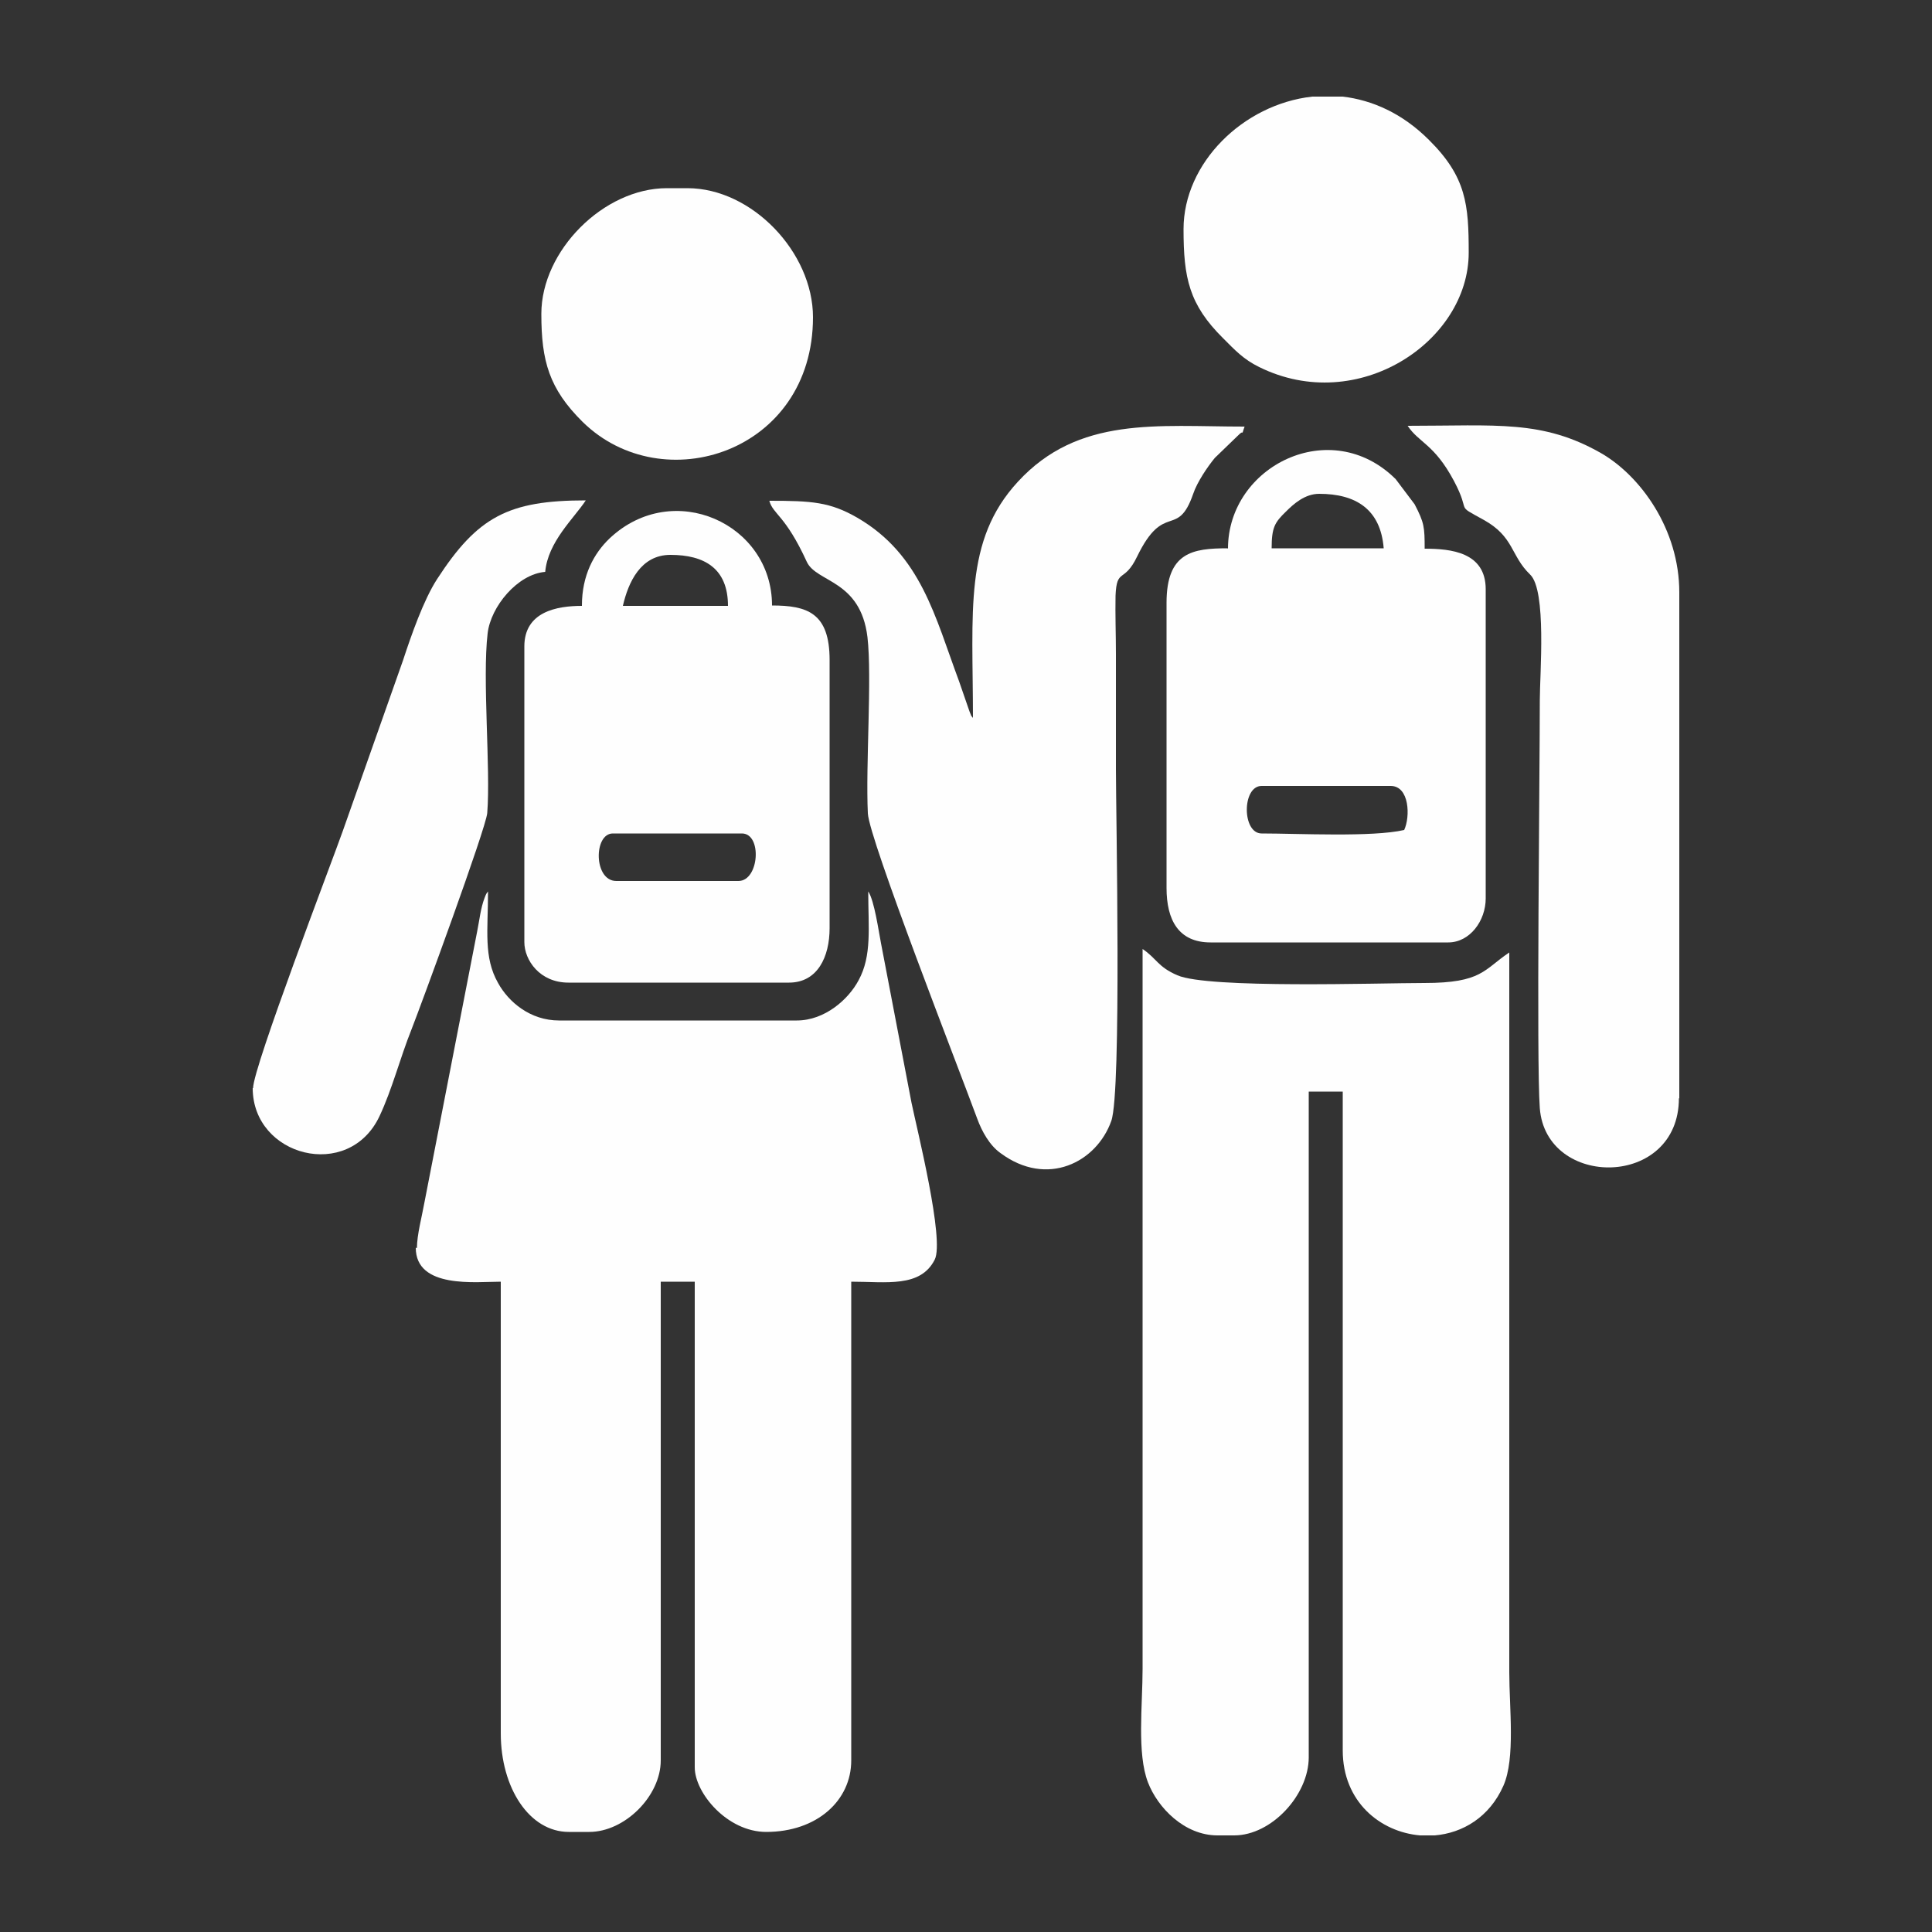 <?xml version="1.0" encoding="UTF-8"?>
<!DOCTYPE svg PUBLIC "-//W3C//DTD SVG 1.1//EN" "http://www.w3.org/Graphics/SVG/1.1/DTD/svg11.dtd">
<!-- Creator: CorelDRAW X5 -->
<svg xmlns="http://www.w3.org/2000/svg" xml:space="preserve" width="50mm" height="50mm" style="shape-rendering:geometricPrecision; text-rendering:geometricPrecision; image-rendering:optimizeQuality; fill-rule:evenodd; clip-rule:evenodd"
viewBox="0 0 5000 5000"
 xmlns:xlink="http://www.w3.org/1999/xlink">
 <rect x="0" y="0" width="5000" height="5000" fill="#333333" stroke="none"/>
 <defs>
  <style type="text/css">
   <![CDATA[
    .fil0 {fill:none}
    .fil1 {fill:#FEFEFE}
   ]]>
  </style>
 </defs>
 <g id="Warstwa_x0020_1">
  <rect class="fil0" width="5000" height="5000"/>
  <g id="_410579552">
   <path class="fil1" d="M1076 3229c0,107 156,88 220,88l0 1169c0,141 74,255 176,255l53 0c92,0 185,-93 185,-185l0 -1239 88 0 0 1257c0,66 84,167 185,167 131,0 220,-81 220,-185l0 -1239c91,0 179,16 216,-57 26,-51 -46,-338 -60,-406l-79 -413c-6,-30 -17,-110 -33,-134 0,93 10,166 -25,230 -26,49 -87,104 -160,104l-615 0c-75,0 -131,-48 -158,-97 -38,-67 -26,-136 -26,-237 -5,7 -4,4 -9,17 -10,26 -13,56 -19,86l-136 699c-7,39 -20,87 -20,121z"/>
   <path class="fil1" d="M3150 4750l44 0c97,0 193,-105 193,-202l0 -1723 88 0 0 1705c0,133 97,211 200,220l38 0c72,-6 142,-47 178,-129 31,-71 15,-201 15,-293l0 -1863c-66,44 -70,79 -220,79 -118,0 -559,15 -639,-20 -51,-22 -53,-43 -90,-68l0 1863c0,94 -15,219 14,294 25,65 94,137 180,137z"/>
   <path class="fil1" d="M2518 1858c-6,-9 -1,3 -9,-17l-27 -78c-62,-166 -98,-327 -263,-423 -71,-41 -118,-44 -228,-44 10,36 41,36 97,158 25,54 139,46 157,195 12,105 -5,331 1,456 3,66 234,657 283,790 12,33 32,69 60,89 121,90 249,24 287,-83 27,-75 12,-797 12,-910 0,-100 0,-199 0,-299 0,-48 -2,-103 -1,-150 3,-74 22,-31 56,-102 70,-144 104,-44 145,-162 10,-30 37,-70 56,-93l58 -56c23,-24 7,8 19,-25 -226,0 -430,-28 -587,143 -140,152 -116,334 -116,613z"/>
   <path class="fil1" d="M3634 2148c-82,19 -275,9 -369,9 -51,0 -51,-123 0,-123l334 0c49,0 51,80 35,114zm-220 -870c95,0 159,40 167,141l-290 0c0,-54 8,-67 37,-95 20,-20 49,-46 86,-46zm-237 141c-90,0 -158,10 -158,141l0 738c0,83 31,141 114,141l615 0c56,0 97,-56 97,-114l0 -800c0,-96 -90,-105 -158,-105 0,-56 -1,-67 -26,-115l-49 -65c-168,-167 -434,-34 -434,180z"/>
   <path class="fil1" d="M1911 2280l-316 0c-59,0 -59,-123 -9,-123l334 0c53,0 45,123 -9,123zm-176 -844c88,0 149,35 149,132l-272 0c14,-61 46,-132 123,-132zm-229 132c-65,0 -149,15 -149,105l0 765c0,47 40,105 114,105l571 0c74,0 105,-67 105,-141l0 -694c0,-122 -58,-141 -149,-141 0,-212 -256,-328 -420,-174 -41,39 -72,96 -72,174z"/>
   <path class="fil1" d="M4346 2843l0 -1310c0,-163 -100,-301 -202,-360 -152,-87 -271,-71 -501,-71 29,44 69,47 120,143 46,87 0,58 76,100 80,44 70,93 121,142 43,41 25,257 25,326 0,184 -9,938 0,1055 16,209 360,208 360,-26z"/>
   <path class="fil1" d="M654 2816c0,177 248,242 328,73 33,-70 53,-150 83,-225 24,-61 193,-521 196,-560 9,-114 -13,-347 1,-465 8,-69 77,-153 149,-159 7,-78 74,-138 105,-185 -200,0 -280,42 -385,204 -35,54 -67,146 -88,210l-156 442c-26,74 -232,611 -232,665z"/>
   <path class="fil1" d="M3063 593c0,126 14,195 103,283 30,30 52,54 93,74 255,126 542,-66 542,-296 0,-124 -6,-196 -103,-292 -69,-69 -147,-103 -223,-112l-79 0c-179,20 -333,172 -333,343z"/>
   <path class="fil1" d="M1401 813c0,121 20,193 107,279 207,203 596,79 596,-271 0,-168 -158,-334 -325,-334l-53 0c-164,0 -325,162 -325,325z"/>
  </g>
 </g>
</svg>
